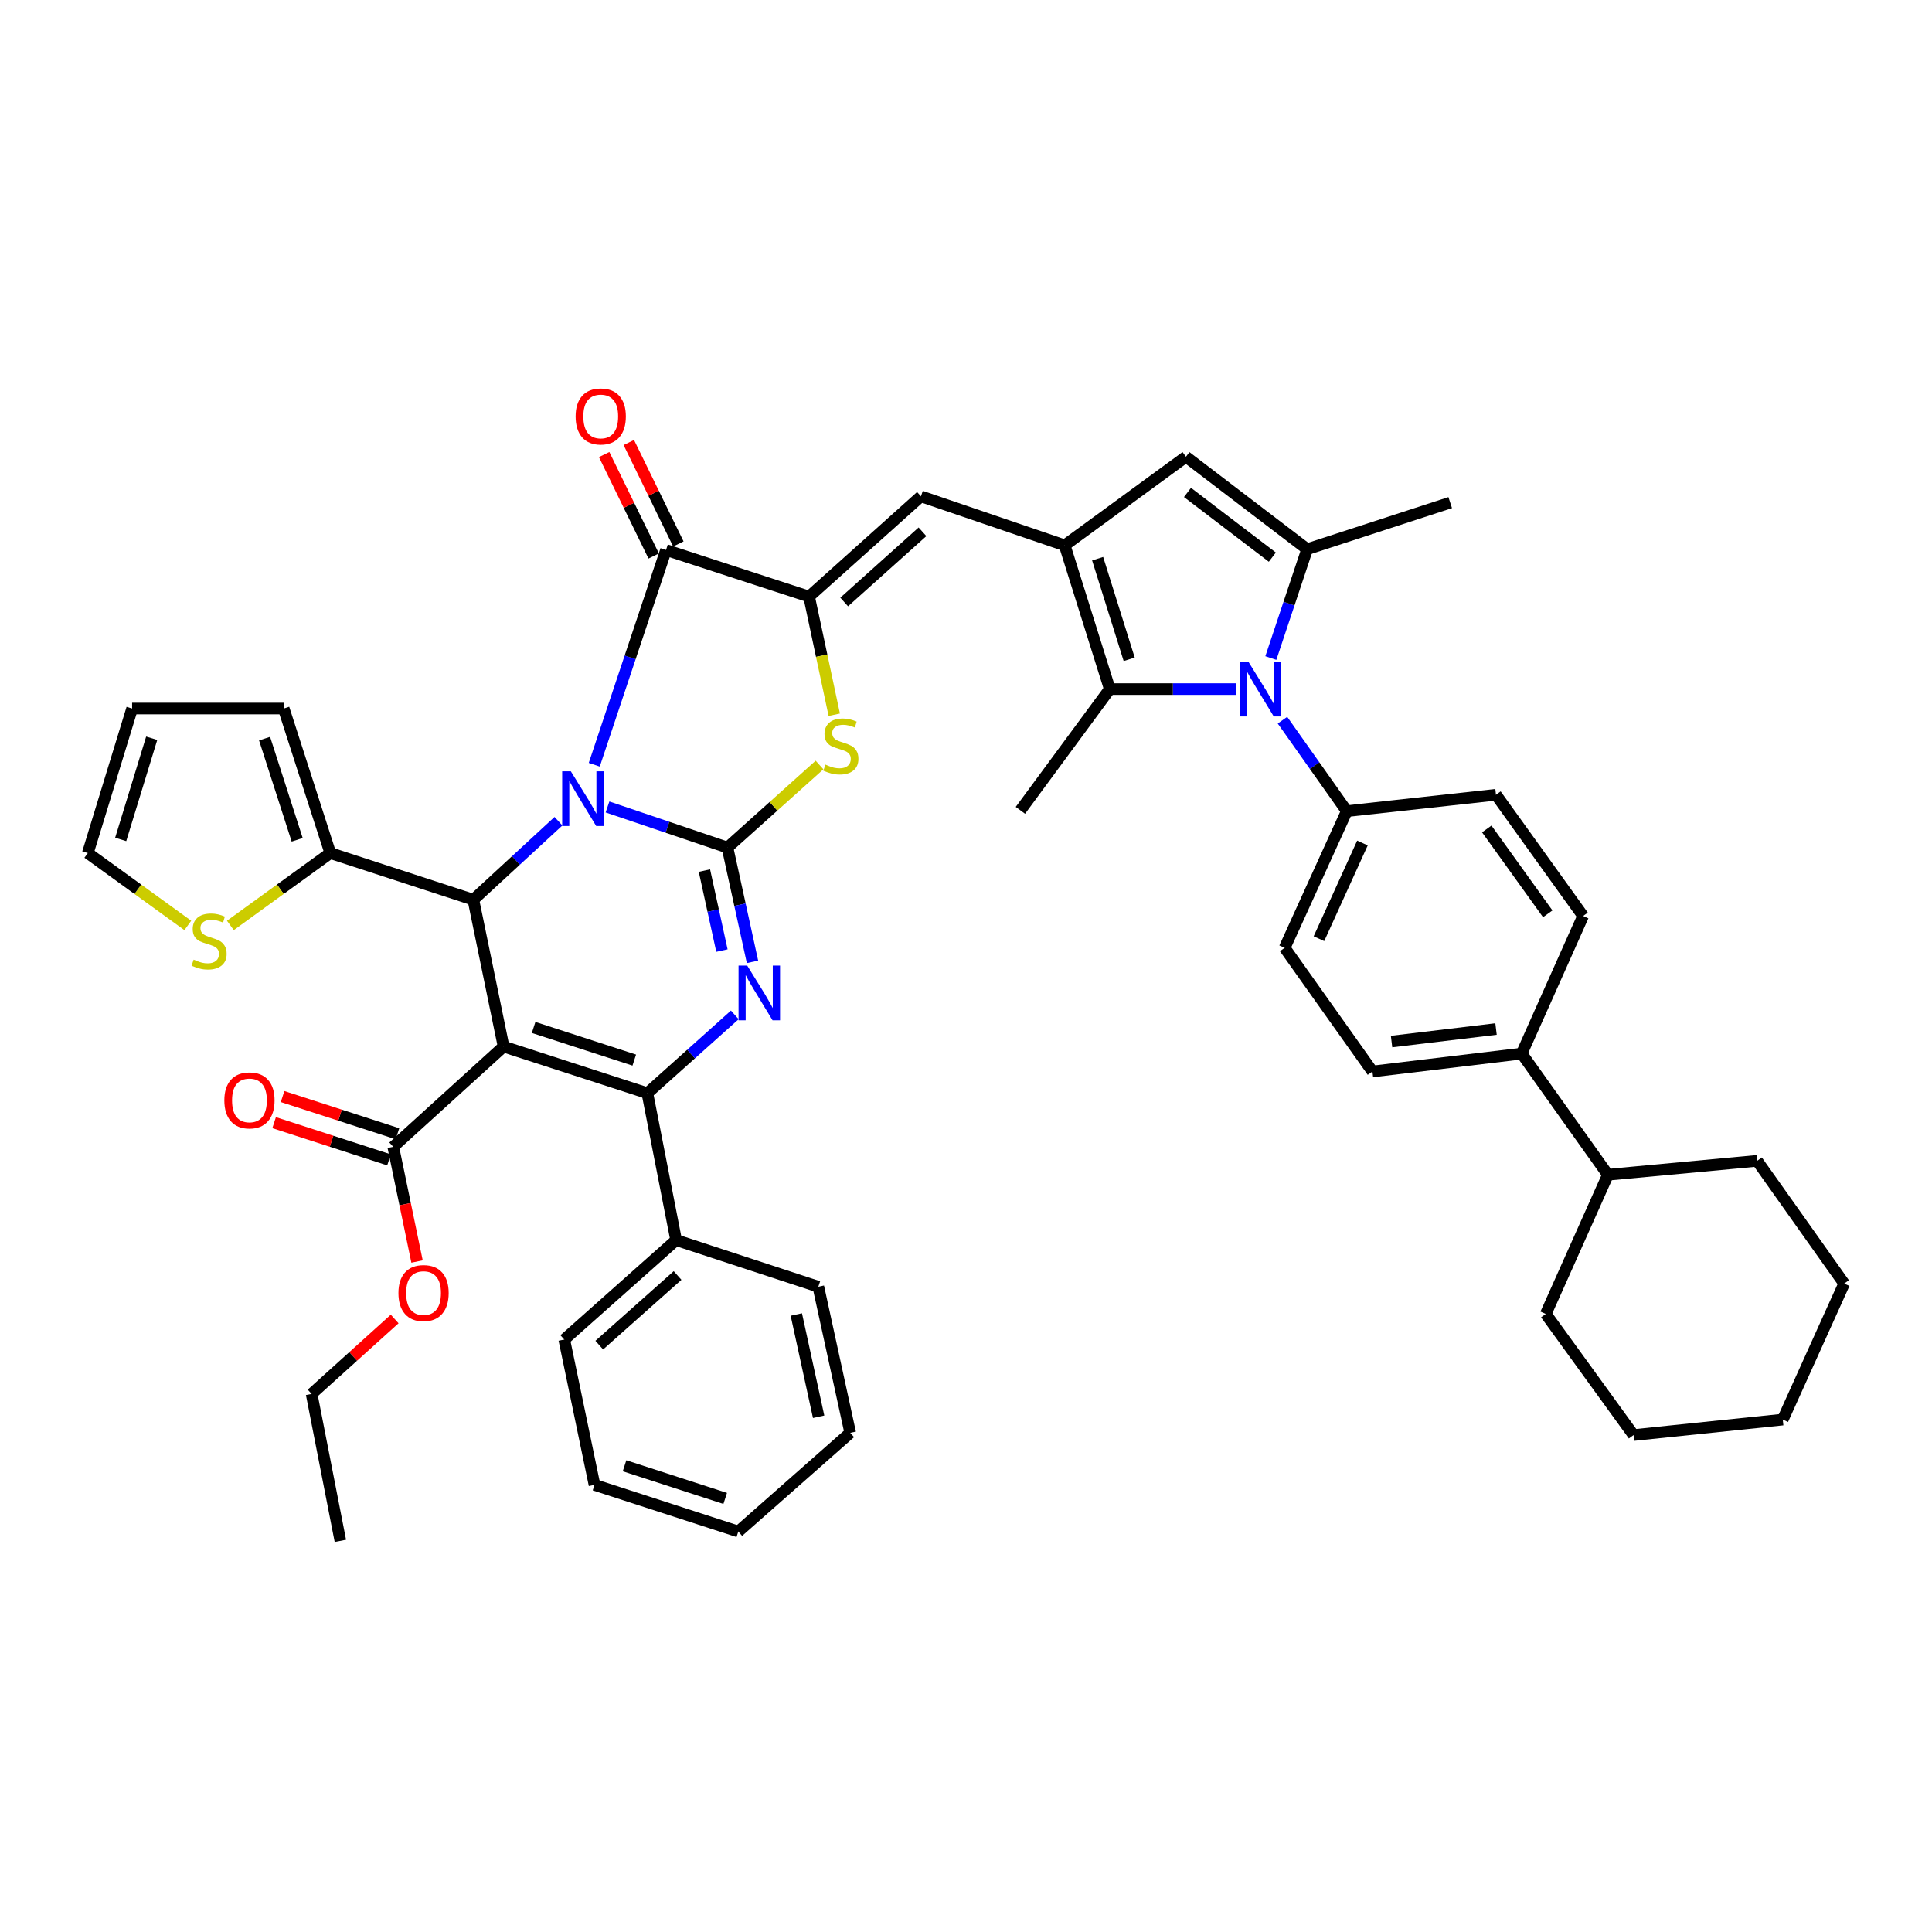 <?xml version='1.0' encoding='iso-8859-1'?>
<svg version='1.1' baseProfile='full'
              xmlns='http://www.w3.org/2000/svg'
                      xmlns:rdkit='http://www.rdkit.org/xml'
                      xmlns:xlink='http://www.w3.org/1999/xlink'
                  xml:space='preserve'
width='1000px' height='1000px' viewBox='0 0 1000 1000'>
<!-- END OF HEADER -->
<rect style='opacity:1.0;fill:#FFFFFF;stroke:none' width='1000' height='1000' x='0' y='0'> </rect>
<path class='bond-0' d='M 314.438,417.687 L 345.487,428.199' style='fill:none;fill-rule:evenodd;stroke:#0000FF;stroke-width:6px;stroke-linecap:butt;stroke-linejoin:miter;stroke-opacity:1' />
<path class='bond-0' d='M 345.487,428.199 L 376.537,438.71' style='fill:none;fill-rule:evenodd;stroke:#000000;stroke-width:6px;stroke-linecap:butt;stroke-linejoin:miter;stroke-opacity:1' />
<path class='bond-4' d='M 289.054,425.069 L 267.028,445.385' style='fill:none;fill-rule:evenodd;stroke:#0000FF;stroke-width:6px;stroke-linecap:butt;stroke-linejoin:miter;stroke-opacity:1' />
<path class='bond-4' d='M 267.028,445.385 L 245.002,465.702' style='fill:none;fill-rule:evenodd;stroke:#000000;stroke-width:6px;stroke-linecap:butt;stroke-linejoin:miter;stroke-opacity:1' />
<path class='bond-5' d='M 307.588,395.83 L 326.16,340.247' style='fill:none;fill-rule:evenodd;stroke:#0000FF;stroke-width:6px;stroke-linecap:butt;stroke-linejoin:miter;stroke-opacity:1' />
<path class='bond-5' d='M 326.16,340.247 L 344.732,284.665' style='fill:none;fill-rule:evenodd;stroke:#000000;stroke-width:6px;stroke-linecap:butt;stroke-linejoin:miter;stroke-opacity:1' />
<path class='bond-3' d='M 376.537,438.71 L 383.013,468.283' style='fill:none;fill-rule:evenodd;stroke:#000000;stroke-width:6px;stroke-linecap:butt;stroke-linejoin:miter;stroke-opacity:1' />
<path class='bond-3' d='M 383.013,468.283 L 389.489,497.856' style='fill:none;fill-rule:evenodd;stroke:#0000FF;stroke-width:6px;stroke-linecap:butt;stroke-linejoin:miter;stroke-opacity:1' />
<path class='bond-3' d='M 364.606,450.62 L 369.139,471.321' style='fill:none;fill-rule:evenodd;stroke:#000000;stroke-width:6px;stroke-linecap:butt;stroke-linejoin:miter;stroke-opacity:1' />
<path class='bond-3' d='M 369.139,471.321 L 373.672,492.022' style='fill:none;fill-rule:evenodd;stroke:#0000FF;stroke-width:6px;stroke-linecap:butt;stroke-linejoin:miter;stroke-opacity:1' />
<path class='bond-9' d='M 376.537,438.71 L 400.362,417.335' style='fill:none;fill-rule:evenodd;stroke:#000000;stroke-width:6px;stroke-linecap:butt;stroke-linejoin:miter;stroke-opacity:1' />
<path class='bond-9' d='M 400.362,417.335 L 424.187,395.959' style='fill:none;fill-rule:evenodd;stroke:#CCCC00;stroke-width:6px;stroke-linecap:butt;stroke-linejoin:miter;stroke-opacity:1' />
<path class='bond-1' d='M 260.656,541.691 L 245.002,465.702' style='fill:none;fill-rule:evenodd;stroke:#000000;stroke-width:6px;stroke-linecap:butt;stroke-linejoin:miter;stroke-opacity:1' />
<path class='bond-2' d='M 260.656,541.691 L 335.074,565.826' style='fill:none;fill-rule:evenodd;stroke:#000000;stroke-width:6px;stroke-linecap:butt;stroke-linejoin:miter;stroke-opacity:1' />
<path class='bond-2' d='M 276.2,531.802 L 328.293,548.697' style='fill:none;fill-rule:evenodd;stroke:#000000;stroke-width:6px;stroke-linecap:butt;stroke-linejoin:miter;stroke-opacity:1' />
<path class='bond-14' d='M 260.656,541.691 L 203.539,593.584' style='fill:none;fill-rule:evenodd;stroke:#000000;stroke-width:6px;stroke-linecap:butt;stroke-linejoin:miter;stroke-opacity:1' />
<path class='bond-18' d='M 335.074,565.826 L 349.955,641.863' style='fill:none;fill-rule:evenodd;stroke:#000000;stroke-width:6px;stroke-linecap:butt;stroke-linejoin:miter;stroke-opacity:1' />
<path class='bond-46' d='M 335.074,565.826 L 357.701,545.564' style='fill:none;fill-rule:evenodd;stroke:#000000;stroke-width:6px;stroke-linecap:butt;stroke-linejoin:miter;stroke-opacity:1' />
<path class='bond-46' d='M 357.701,545.564 L 380.327,525.301' style='fill:none;fill-rule:evenodd;stroke:#0000FF;stroke-width:6px;stroke-linecap:butt;stroke-linejoin:miter;stroke-opacity:1' />
<path class='bond-15' d='M 245.002,465.702 L 170.954,441.55' style='fill:none;fill-rule:evenodd;stroke:#000000;stroke-width:6px;stroke-linecap:butt;stroke-linejoin:miter;stroke-opacity:1' />
<path class='bond-6' d='M 344.732,284.665 L 418.78,308.8' style='fill:none;fill-rule:evenodd;stroke:#000000;stroke-width:6px;stroke-linecap:butt;stroke-linejoin:miter;stroke-opacity:1' />
<path class='bond-19' d='M 351.112,281.548 L 338.291,255.297' style='fill:none;fill-rule:evenodd;stroke:#000000;stroke-width:6px;stroke-linecap:butt;stroke-linejoin:miter;stroke-opacity:1' />
<path class='bond-19' d='M 338.291,255.297 L 325.469,229.045' style='fill:none;fill-rule:evenodd;stroke:#FF0000;stroke-width:6px;stroke-linecap:butt;stroke-linejoin:miter;stroke-opacity:1' />
<path class='bond-19' d='M 338.351,287.781 L 325.529,261.53' style='fill:none;fill-rule:evenodd;stroke:#000000;stroke-width:6px;stroke-linecap:butt;stroke-linejoin:miter;stroke-opacity:1' />
<path class='bond-19' d='M 325.529,261.53 L 312.707,235.278' style='fill:none;fill-rule:evenodd;stroke:#FF0000;stroke-width:6px;stroke-linecap:butt;stroke-linejoin:miter;stroke-opacity:1' />
<path class='bond-12' d='M 418.78,308.8 L 476.677,256.892' style='fill:none;fill-rule:evenodd;stroke:#000000;stroke-width:6px;stroke-linecap:butt;stroke-linejoin:miter;stroke-opacity:1' />
<path class='bond-12' d='M 436.945,311.588 L 477.473,275.252' style='fill:none;fill-rule:evenodd;stroke:#000000;stroke-width:6px;stroke-linecap:butt;stroke-linejoin:miter;stroke-opacity:1' />
<path class='bond-45' d='M 418.78,308.8 L 425.295,339.375' style='fill:none;fill-rule:evenodd;stroke:#000000;stroke-width:6px;stroke-linecap:butt;stroke-linejoin:miter;stroke-opacity:1' />
<path class='bond-45' d='M 425.295,339.375 L 431.809,369.949' style='fill:none;fill-rule:evenodd;stroke:#CCCC00;stroke-width:6px;stroke-linecap:butt;stroke-linejoin:miter;stroke-opacity:1' />
<path class='bond-7' d='M 639.738,356.669 L 607.078,356.669' style='fill:none;fill-rule:evenodd;stroke:#0000FF;stroke-width:6px;stroke-linecap:butt;stroke-linejoin:miter;stroke-opacity:1' />
<path class='bond-7' d='M 607.078,356.669 L 574.419,356.669' style='fill:none;fill-rule:evenodd;stroke:#000000;stroke-width:6px;stroke-linecap:butt;stroke-linejoin:miter;stroke-opacity:1' />
<path class='bond-16' d='M 663.809,372.764 L 680.455,396.304' style='fill:none;fill-rule:evenodd;stroke:#0000FF;stroke-width:6px;stroke-linecap:butt;stroke-linejoin:miter;stroke-opacity:1' />
<path class='bond-16' d='M 680.455,396.304 L 697.101,419.845' style='fill:none;fill-rule:evenodd;stroke:#000000;stroke-width:6px;stroke-linecap:butt;stroke-linejoin:miter;stroke-opacity:1' />
<path class='bond-48' d='M 657.787,340.601 L 667.183,312.428' style='fill:none;fill-rule:evenodd;stroke:#0000FF;stroke-width:6px;stroke-linecap:butt;stroke-linejoin:miter;stroke-opacity:1' />
<path class='bond-48' d='M 667.183,312.428 L 676.579,284.254' style='fill:none;fill-rule:evenodd;stroke:#000000;stroke-width:6px;stroke-linecap:butt;stroke-linejoin:miter;stroke-opacity:1' />
<path class='bond-8' d='M 551.08,282.266 L 476.677,256.892' style='fill:none;fill-rule:evenodd;stroke:#000000;stroke-width:6px;stroke-linecap:butt;stroke-linejoin:miter;stroke-opacity:1' />
<path class='bond-11' d='M 551.08,282.266 L 574.419,356.669' style='fill:none;fill-rule:evenodd;stroke:#000000;stroke-width:6px;stroke-linecap:butt;stroke-linejoin:miter;stroke-opacity:1' />
<path class='bond-11' d='M 568.132,289.176 L 584.469,341.258' style='fill:none;fill-rule:evenodd;stroke:#000000;stroke-width:6px;stroke-linecap:butt;stroke-linejoin:miter;stroke-opacity:1' />
<path class='bond-13' d='M 551.08,282.266 L 613.845,236.409' style='fill:none;fill-rule:evenodd;stroke:#000000;stroke-width:6px;stroke-linecap:butt;stroke-linejoin:miter;stroke-opacity:1' />
<path class='bond-10' d='M 676.579,284.254 L 613.845,236.409' style='fill:none;fill-rule:evenodd;stroke:#000000;stroke-width:6px;stroke-linecap:butt;stroke-linejoin:miter;stroke-opacity:1' />
<path class='bond-10' d='M 658.557,288.37 L 614.643,254.879' style='fill:none;fill-rule:evenodd;stroke:#000000;stroke-width:6px;stroke-linecap:butt;stroke-linejoin:miter;stroke-opacity:1' />
<path class='bond-31' d='M 676.579,284.254 L 750.627,260.15' style='fill:none;fill-rule:evenodd;stroke:#000000;stroke-width:6px;stroke-linecap:butt;stroke-linejoin:miter;stroke-opacity:1' />
<path class='bond-32' d='M 574.419,356.669 L 528.152,419.435' style='fill:none;fill-rule:evenodd;stroke:#000000;stroke-width:6px;stroke-linecap:butt;stroke-linejoin:miter;stroke-opacity:1' />
<path class='bond-23' d='M 205.728,586.828 L 175.996,577.198' style='fill:none;fill-rule:evenodd;stroke:#000000;stroke-width:6px;stroke-linecap:butt;stroke-linejoin:miter;stroke-opacity:1' />
<path class='bond-23' d='M 175.996,577.198 L 146.264,567.568' style='fill:none;fill-rule:evenodd;stroke:#FF0000;stroke-width:6px;stroke-linecap:butt;stroke-linejoin:miter;stroke-opacity:1' />
<path class='bond-23' d='M 201.351,600.339 L 171.62,590.709' style='fill:none;fill-rule:evenodd;stroke:#000000;stroke-width:6px;stroke-linecap:butt;stroke-linejoin:miter;stroke-opacity:1' />
<path class='bond-23' d='M 171.62,590.709 L 141.888,581.079' style='fill:none;fill-rule:evenodd;stroke:#FF0000;stroke-width:6px;stroke-linecap:butt;stroke-linejoin:miter;stroke-opacity:1' />
<path class='bond-30' d='M 203.539,593.584 L 209.7,623.271' style='fill:none;fill-rule:evenodd;stroke:#000000;stroke-width:6px;stroke-linecap:butt;stroke-linejoin:miter;stroke-opacity:1' />
<path class='bond-30' d='M 209.7,623.271 L 215.861,652.959' style='fill:none;fill-rule:evenodd;stroke:#FF0000;stroke-width:6px;stroke-linecap:butt;stroke-linejoin:miter;stroke-opacity:1' />
<path class='bond-17' d='M 170.954,441.55 L 145.099,460.28' style='fill:none;fill-rule:evenodd;stroke:#000000;stroke-width:6px;stroke-linecap:butt;stroke-linejoin:miter;stroke-opacity:1' />
<path class='bond-17' d='M 145.099,460.28 L 119.244,479.009' style='fill:none;fill-rule:evenodd;stroke:#CCCC00;stroke-width:6px;stroke-linecap:butt;stroke-linejoin:miter;stroke-opacity:1' />
<path class='bond-20' d='M 170.954,441.55 L 146.85,366.737' style='fill:none;fill-rule:evenodd;stroke:#000000;stroke-width:6px;stroke-linecap:butt;stroke-linejoin:miter;stroke-opacity:1' />
<path class='bond-20' d='M 153.82,434.684 L 136.947,382.314' style='fill:none;fill-rule:evenodd;stroke:#000000;stroke-width:6px;stroke-linecap:butt;stroke-linejoin:miter;stroke-opacity:1' />
<path class='bond-25' d='M 697.101,419.845 L 664.926,490.603' style='fill:none;fill-rule:evenodd;stroke:#000000;stroke-width:6px;stroke-linecap:butt;stroke-linejoin:miter;stroke-opacity:1' />
<path class='bond-25' d='M 705.203,436.337 L 682.68,485.868' style='fill:none;fill-rule:evenodd;stroke:#000000;stroke-width:6px;stroke-linecap:butt;stroke-linejoin:miter;stroke-opacity:1' />
<path class='bond-26' d='M 697.101,419.845 L 774.313,411.371' style='fill:none;fill-rule:evenodd;stroke:#000000;stroke-width:6px;stroke-linecap:butt;stroke-linejoin:miter;stroke-opacity:1' />
<path class='bond-22' d='M 97.21,479.014 L 71.332,460.282' style='fill:none;fill-rule:evenodd;stroke:#CCCC00;stroke-width:6px;stroke-linecap:butt;stroke-linejoin:miter;stroke-opacity:1' />
<path class='bond-22' d='M 71.332,460.282 L 45.455,441.55' style='fill:none;fill-rule:evenodd;stroke:#000000;stroke-width:6px;stroke-linecap:butt;stroke-linejoin:miter;stroke-opacity:1' />
<path class='bond-33' d='M 349.955,641.863 L 292.058,693.353' style='fill:none;fill-rule:evenodd;stroke:#000000;stroke-width:6px;stroke-linecap:butt;stroke-linejoin:miter;stroke-opacity:1' />
<path class='bond-33' d='M 350.708,660.199 L 310.18,696.242' style='fill:none;fill-rule:evenodd;stroke:#000000;stroke-width:6px;stroke-linecap:butt;stroke-linejoin:miter;stroke-opacity:1' />
<path class='bond-34' d='M 349.955,641.863 L 423.569,666.014' style='fill:none;fill-rule:evenodd;stroke:#000000;stroke-width:6px;stroke-linecap:butt;stroke-linejoin:miter;stroke-opacity:1' />
<path class='bond-24' d='M 146.85,366.737 L 68.383,366.737' style='fill:none;fill-rule:evenodd;stroke:#000000;stroke-width:6px;stroke-linecap:butt;stroke-linejoin:miter;stroke-opacity:1' />
<path class='bond-21' d='M 787.624,545.328 L 819.405,474.12' style='fill:none;fill-rule:evenodd;stroke:#000000;stroke-width:6px;stroke-linecap:butt;stroke-linejoin:miter;stroke-opacity:1' />
<path class='bond-29' d='M 787.624,545.328 L 832.258,608.054' style='fill:none;fill-rule:evenodd;stroke:#000000;stroke-width:6px;stroke-linecap:butt;stroke-linejoin:miter;stroke-opacity:1' />
<path class='bond-50' d='M 787.624,545.328 L 710.372,554.591' style='fill:none;fill-rule:evenodd;stroke:#000000;stroke-width:6px;stroke-linecap:butt;stroke-linejoin:miter;stroke-opacity:1' />
<path class='bond-50' d='M 774.345,532.616 L 720.269,539.101' style='fill:none;fill-rule:evenodd;stroke:#000000;stroke-width:6px;stroke-linecap:butt;stroke-linejoin:miter;stroke-opacity:1' />
<path class='bond-47' d='M 45.455,441.55 L 68.383,366.737' style='fill:none;fill-rule:evenodd;stroke:#000000;stroke-width:6px;stroke-linecap:butt;stroke-linejoin:miter;stroke-opacity:1' />
<path class='bond-47' d='M 62.472,434.49 L 78.522,382.12' style='fill:none;fill-rule:evenodd;stroke:#000000;stroke-width:6px;stroke-linecap:butt;stroke-linejoin:miter;stroke-opacity:1' />
<path class='bond-28' d='M 664.926,490.603 L 710.372,554.591' style='fill:none;fill-rule:evenodd;stroke:#000000;stroke-width:6px;stroke-linecap:butt;stroke-linejoin:miter;stroke-opacity:1' />
<path class='bond-27' d='M 774.313,411.371 L 819.405,474.12' style='fill:none;fill-rule:evenodd;stroke:#000000;stroke-width:6px;stroke-linecap:butt;stroke-linejoin:miter;stroke-opacity:1' />
<path class='bond-27' d='M 769.544,429.071 L 801.108,472.996' style='fill:none;fill-rule:evenodd;stroke:#000000;stroke-width:6px;stroke-linecap:butt;stroke-linejoin:miter;stroke-opacity:1' />
<path class='bond-35' d='M 832.258,608.054 L 800.082,680.09' style='fill:none;fill-rule:evenodd;stroke:#000000;stroke-width:6px;stroke-linecap:butt;stroke-linejoin:miter;stroke-opacity:1' />
<path class='bond-36' d='M 832.258,608.054 L 909.501,600.842' style='fill:none;fill-rule:evenodd;stroke:#000000;stroke-width:6px;stroke-linecap:butt;stroke-linejoin:miter;stroke-opacity:1' />
<path class='bond-37' d='M 204.282,682.705 L 182.789,702.105' style='fill:none;fill-rule:evenodd;stroke:#FF0000;stroke-width:6px;stroke-linecap:butt;stroke-linejoin:miter;stroke-opacity:1' />
<path class='bond-37' d='M 182.789,702.105 L 161.296,721.505' style='fill:none;fill-rule:evenodd;stroke:#000000;stroke-width:6px;stroke-linecap:butt;stroke-linejoin:miter;stroke-opacity:1' />
<path class='bond-40' d='M 292.058,693.353 L 307.712,768.569' style='fill:none;fill-rule:evenodd;stroke:#000000;stroke-width:6px;stroke-linecap:butt;stroke-linejoin:miter;stroke-opacity:1' />
<path class='bond-39' d='M 423.569,666.014 L 440.075,741.632' style='fill:none;fill-rule:evenodd;stroke:#000000;stroke-width:6px;stroke-linecap:butt;stroke-linejoin:miter;stroke-opacity:1' />
<path class='bond-39' d='M 412.17,680.386 L 423.724,733.318' style='fill:none;fill-rule:evenodd;stroke:#000000;stroke-width:6px;stroke-linecap:butt;stroke-linejoin:miter;stroke-opacity:1' />
<path class='bond-42' d='M 800.082,680.09 L 845.521,742.8' style='fill:none;fill-rule:evenodd;stroke:#000000;stroke-width:6px;stroke-linecap:butt;stroke-linejoin:miter;stroke-opacity:1' />
<path class='bond-41' d='M 909.501,600.842 L 954.545,664.381' style='fill:none;fill-rule:evenodd;stroke:#000000;stroke-width:6px;stroke-linecap:butt;stroke-linejoin:miter;stroke-opacity:1' />
<path class='bond-38' d='M 161.296,721.505 L 176.177,797.541' style='fill:none;fill-rule:evenodd;stroke:#000000;stroke-width:6px;stroke-linecap:butt;stroke-linejoin:miter;stroke-opacity:1' />
<path class='bond-43' d='M 440.075,741.632 L 382.146,792.713' style='fill:none;fill-rule:evenodd;stroke:#000000;stroke-width:6px;stroke-linecap:butt;stroke-linejoin:miter;stroke-opacity:1' />
<path class='bond-49' d='M 307.712,768.569 L 382.146,792.713' style='fill:none;fill-rule:evenodd;stroke:#000000;stroke-width:6px;stroke-linecap:butt;stroke-linejoin:miter;stroke-opacity:1' />
<path class='bond-49' d='M 323.259,758.681 L 375.363,775.582' style='fill:none;fill-rule:evenodd;stroke:#000000;stroke-width:6px;stroke-linecap:butt;stroke-linejoin:miter;stroke-opacity:1' />
<path class='bond-44' d='M 954.545,664.381 L 922.764,734.776' style='fill:none;fill-rule:evenodd;stroke:#000000;stroke-width:6px;stroke-linecap:butt;stroke-linejoin:miter;stroke-opacity:1' />
<path class='bond-51' d='M 845.521,742.8 L 922.764,734.776' style='fill:none;fill-rule:evenodd;stroke:#000000;stroke-width:6px;stroke-linecap:butt;stroke-linejoin:miter;stroke-opacity:1' />
<path  class='atom-0' d='M 295.463 399.223
L 304.743 414.223
Q 305.663 415.703, 307.143 418.383
Q 308.623 421.063, 308.703 421.223
L 308.703 399.223
L 312.463 399.223
L 312.463 427.543
L 308.583 427.543
L 298.623 411.143
Q 297.463 409.223, 296.223 407.023
Q 295.023 404.823, 294.663 404.143
L 294.663 427.543
L 290.983 427.543
L 290.983 399.223
L 295.463 399.223
' fill='#0000FF'/>
<path  class='atom-4' d='M 386.751 499.782
L 396.031 514.782
Q 396.951 516.262, 398.431 518.942
Q 399.911 521.622, 399.991 521.782
L 399.991 499.782
L 403.751 499.782
L 403.751 528.102
L 399.871 528.102
L 389.911 511.702
Q 388.751 509.782, 387.511 507.582
Q 386.311 505.382, 385.951 504.702
L 385.951 528.102
L 382.271 528.102
L 382.271 499.782
L 386.751 499.782
' fill='#0000FF'/>
<path  class='atom-8' d='M 646.168 342.509
L 655.448 357.509
Q 656.368 358.989, 657.848 361.669
Q 659.328 364.349, 659.408 364.509
L 659.408 342.509
L 663.168 342.509
L 663.168 370.829
L 659.288 370.829
L 649.328 354.429
Q 648.168 352.509, 646.928 350.309
Q 645.728 348.109, 645.368 347.429
L 645.368 370.829
L 641.688 370.829
L 641.688 342.509
L 646.168 342.509
' fill='#0000FF'/>
<path  class='atom-10' d='M 427.239 395.764
Q 427.559 395.884, 428.879 396.444
Q 430.199 397.004, 431.639 397.364
Q 433.119 397.684, 434.559 397.684
Q 437.239 397.684, 438.799 396.404
Q 440.359 395.084, 440.359 392.804
Q 440.359 391.244, 439.559 390.284
Q 438.799 389.324, 437.599 388.804
Q 436.399 388.284, 434.399 387.684
Q 431.879 386.924, 430.359 386.204
Q 428.879 385.484, 427.799 383.964
Q 426.759 382.444, 426.759 379.884
Q 426.759 376.324, 429.159 374.124
Q 431.599 371.924, 436.399 371.924
Q 439.679 371.924, 443.399 373.484
L 442.479 376.564
Q 439.079 375.164, 436.519 375.164
Q 433.759 375.164, 432.239 376.324
Q 430.719 377.444, 430.759 379.404
Q 430.759 380.924, 431.519 381.844
Q 432.319 382.764, 433.439 383.284
Q 434.599 383.804, 436.519 384.404
Q 439.079 385.204, 440.599 386.004
Q 442.119 386.804, 443.199 388.444
Q 444.319 390.044, 444.319 392.804
Q 444.319 396.724, 441.679 398.844
Q 439.079 400.924, 434.719 400.924
Q 432.199 400.924, 430.279 400.364
Q 428.399 399.844, 426.159 398.924
L 427.239 395.764
' fill='#CCCC00'/>
<path  class='atom-18' d='M 100.228 496.709
Q 100.548 496.829, 101.868 497.389
Q 103.188 497.949, 104.628 498.309
Q 106.108 498.629, 107.548 498.629
Q 110.228 498.629, 111.788 497.349
Q 113.348 496.029, 113.348 493.749
Q 113.348 492.189, 112.548 491.229
Q 111.788 490.269, 110.588 489.749
Q 109.388 489.229, 107.388 488.629
Q 104.868 487.869, 103.348 487.149
Q 101.868 486.429, 100.788 484.909
Q 99.748 483.389, 99.748 480.829
Q 99.748 477.269, 102.148 475.069
Q 104.588 472.869, 109.388 472.869
Q 112.668 472.869, 116.388 474.429
L 115.468 477.509
Q 112.068 476.109, 109.508 476.109
Q 106.748 476.109, 105.228 477.269
Q 103.708 478.389, 103.748 480.349
Q 103.748 481.869, 104.508 482.789
Q 105.308 483.709, 106.428 484.229
Q 107.588 484.749, 109.508 485.349
Q 112.068 486.149, 113.588 486.949
Q 115.108 487.749, 116.188 489.389
Q 117.308 490.989, 117.308 493.749
Q 117.308 497.669, 114.668 499.789
Q 112.068 501.869, 107.708 501.869
Q 105.188 501.869, 103.268 501.309
Q 101.388 500.789, 99.148 499.869
L 100.228 496.709
' fill='#CCCC00'/>
<path  class='atom-20' d='M 297.939 215.557
Q 297.939 208.757, 301.299 204.957
Q 304.659 201.157, 310.939 201.157
Q 317.219 201.157, 320.579 204.957
Q 323.939 208.757, 323.939 215.557
Q 323.939 222.437, 320.539 226.357
Q 317.139 230.237, 310.939 230.237
Q 304.699 230.237, 301.299 226.357
Q 297.939 222.477, 297.939 215.557
M 310.939 227.037
Q 315.259 227.037, 317.579 224.157
Q 319.939 221.237, 319.939 215.557
Q 319.939 209.997, 317.579 207.197
Q 315.259 204.357, 310.939 204.357
Q 306.619 204.357, 304.259 207.157
Q 301.939 209.957, 301.939 215.557
Q 301.939 221.277, 304.259 224.157
Q 306.619 227.037, 310.939 227.037
' fill='#FF0000'/>
<path  class='atom-24' d='M 116.121 569.56
Q 116.121 562.76, 119.481 558.96
Q 122.841 555.16, 129.121 555.16
Q 135.401 555.16, 138.761 558.96
Q 142.121 562.76, 142.121 569.56
Q 142.121 576.44, 138.721 580.36
Q 135.321 584.24, 129.121 584.24
Q 122.881 584.24, 119.481 580.36
Q 116.121 576.48, 116.121 569.56
M 129.121 581.04
Q 133.441 581.04, 135.761 578.16
Q 138.121 575.24, 138.121 569.56
Q 138.121 564, 135.761 561.2
Q 133.441 558.36, 129.121 558.36
Q 124.801 558.36, 122.441 561.16
Q 120.121 563.96, 120.121 569.56
Q 120.121 575.28, 122.441 578.16
Q 124.801 581.04, 129.121 581.04
' fill='#FF0000'/>
<path  class='atom-31' d='M 206.233 669.29
Q 206.233 662.49, 209.593 658.69
Q 212.953 654.89, 219.233 654.89
Q 225.513 654.89, 228.873 658.69
Q 232.233 662.49, 232.233 669.29
Q 232.233 676.17, 228.833 680.09
Q 225.433 683.97, 219.233 683.97
Q 212.993 683.97, 209.593 680.09
Q 206.233 676.21, 206.233 669.29
M 219.233 680.77
Q 223.553 680.77, 225.873 677.89
Q 228.233 674.97, 228.233 669.29
Q 228.233 663.73, 225.873 660.93
Q 223.553 658.09, 219.233 658.09
Q 214.913 658.09, 212.553 660.89
Q 210.233 663.69, 210.233 669.29
Q 210.233 675.01, 212.553 677.89
Q 214.913 680.77, 219.233 680.77
' fill='#FF0000'/>
</svg>
